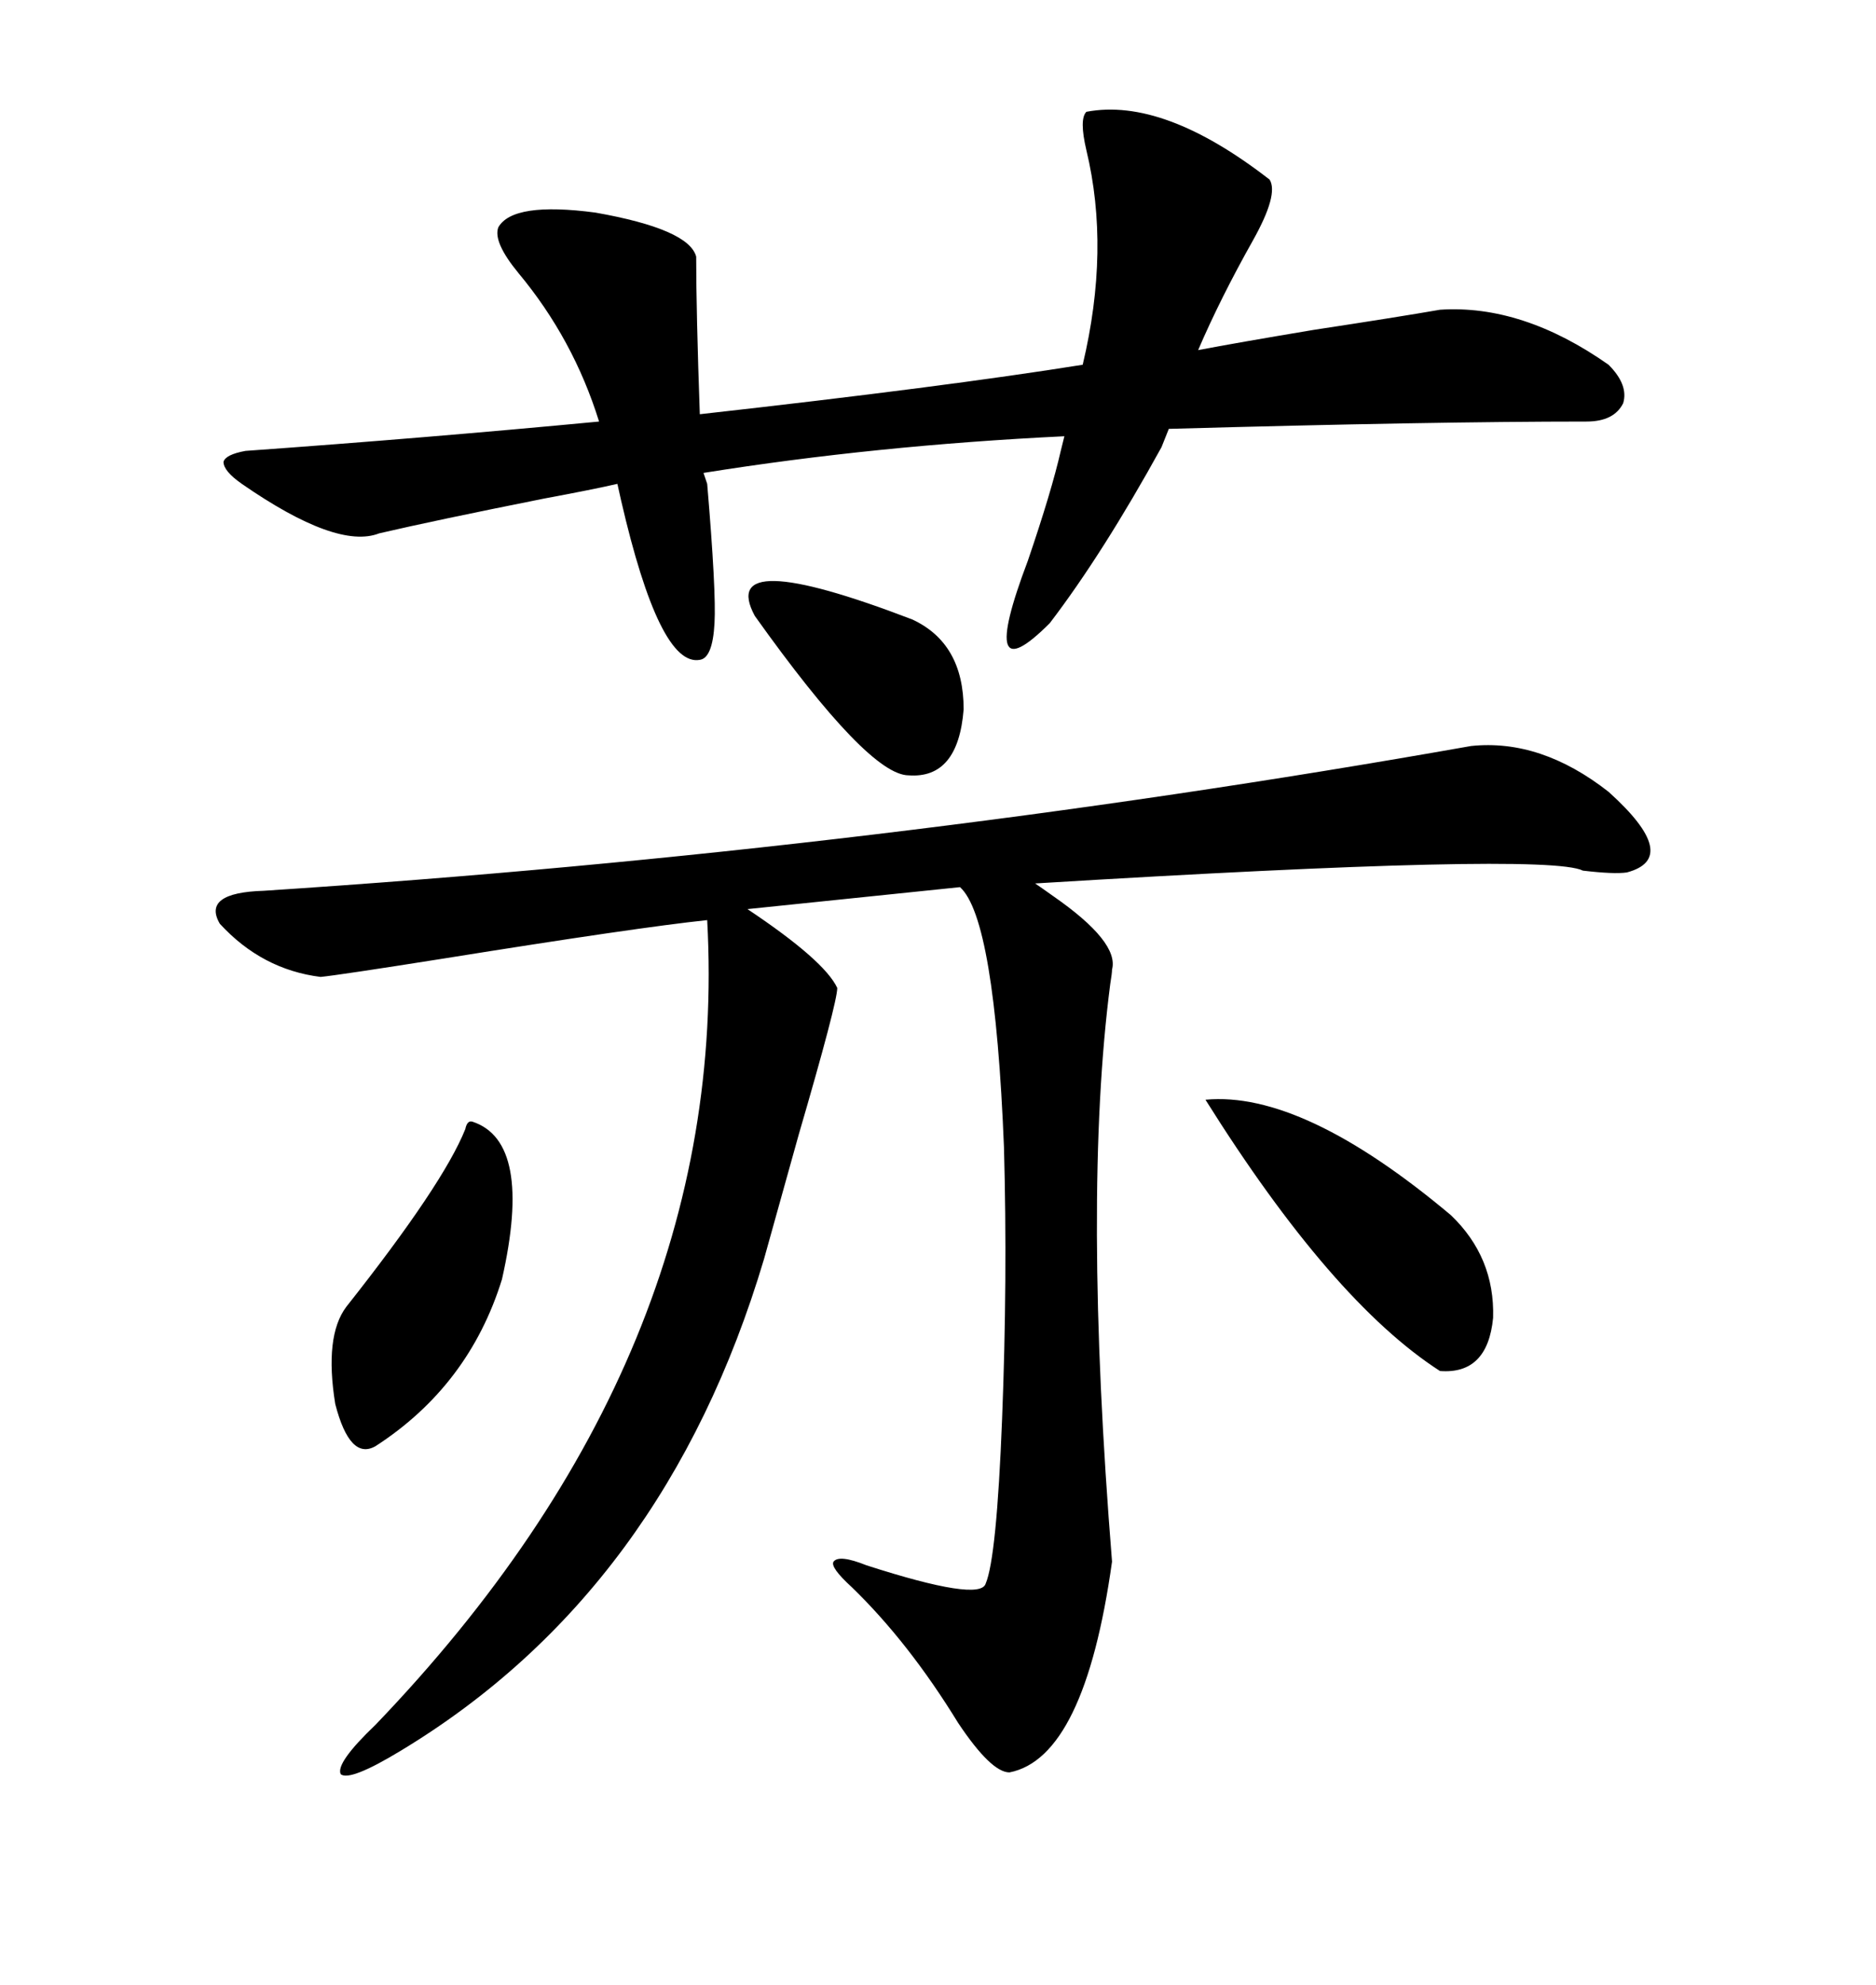 <svg xmlns="http://www.w3.org/2000/svg" xmlns:xlink="http://www.w3.org/1999/xlink" width="300" height="317.285"><path d="M235.25 119.24L235.25 119.24Q246.39 118.07 257.23 126.56L257.23 126.56Q268.95 137.11 260.16 139.45L260.16 139.45Q258.11 139.75 253.13 139.16L253.13 139.16Q247.27 136.23 165.53 141.21L165.53 141.21Q166.41 141.80 168.46 143.26L168.46 143.26Q179.00 150.59 177.83 154.98L177.83 154.98Q177.83 155.57 177.54 157.32L177.54 157.32Q173.14 191.31 177.83 249.61L177.83 249.61Q173.44 280.96 161.43 283.30L161.43 283.30Q158.50 283.30 153.22 275.39L153.22 275.39Q145.31 262.50 136.23 253.71L136.23 253.71Q132.71 250.49 133.30 249.61L133.30 249.61Q134.18 248.44 138.57 250.20L138.57 250.20Q156.74 256.05 157.62 253.13L157.62 253.13Q159.38 249.02 160.25 226.76L160.25 226.76Q161.13 204.49 160.55 183.40L160.55 183.40Q159.08 146.78 153.52 141.80L153.52 141.80L119.53 145.31Q131.84 153.52 133.89 157.91L133.89 157.91Q133.89 160.25 127.73 181.35L127.73 181.35Q124.22 193.95 122.17 201.27L122.17 201.27Q106.35 254.30 64.16 279.79L64.16 279.79Q55.96 284.77 54.49 283.59L54.49 283.59Q53.61 281.84 60.06 275.68L60.06 275.68Q116.89 216.50 113.09 147.07L113.09 147.07Q101.95 148.24 70.90 153.22L70.90 153.22Q54.20 155.86 51.27 156.15L51.27 156.15Q41.89 154.98 35.16 147.66L35.16 147.66Q32.23 142.68 42.19 142.38L42.19 142.38Q140.92 135.94 235.25 119.24ZM38.67 77.34L38.67 77.34Q35.74 75.29 35.74 73.83L35.74 73.83Q36.04 72.66 39.26 72.07L39.26 72.07Q67.97 70.02 95.80 67.38L95.80 67.38Q91.70 54.20 82.91 43.65L82.91 43.65Q78.81 38.67 79.69 36.33L79.69 36.33Q82.03 32.23 95.21 33.98L95.21 33.98Q110.16 36.62 111.33 41.02L111.33 41.02Q111.33 49.80 111.91 66.21L111.91 66.21Q151.17 61.82 173.14 58.30L173.14 58.30Q177.54 39.84 173.73 24.02L173.73 24.02Q172.56 19.04 173.73 17.87L173.73 17.87Q186.04 15.53 203.03 28.71L203.03 28.71Q204.49 31.05 200.39 38.38L200.39 38.38Q195.12 47.75 191.60 55.96L191.60 55.96Q197.75 54.79 210.06 52.73L210.06 52.73Q223.54 50.68 230.27 49.51L230.27 49.51Q243.46 48.63 257.23 58.30L257.23 58.30Q260.45 61.52 259.57 64.45L259.57 64.45Q258.11 67.38 253.71 67.38L253.71 67.38Q228.81 67.38 186.91 68.55L186.91 68.55L185.74 71.48Q176.37 88.48 167.87 99.61L167.87 99.61Q156.15 111.33 164.36 89.65L164.36 89.65Q168.16 78.52 169.63 72.07L169.63 72.07L170.21 69.73Q140.04 71.19 112.50 75.59L112.50 75.59L113.09 77.34Q114.55 94.63 114.26 99.61L114.26 99.61Q113.96 105.18 111.91 105.47L111.91 105.47Q105.47 106.64 99.32 79.98L99.32 79.98L98.73 77.34Q94.92 78.22 87.01 79.69L87.01 79.69Q69.43 83.20 60.64 85.25L60.64 85.25Q53.91 87.89 38.67 77.34ZM192.77 175.78L192.77 175.78Q208.30 174.32 232.03 194.24L232.03 194.24Q239.06 200.98 238.77 210.64L238.77 210.64Q237.89 219.73 230.27 219.14L230.27 219.14Q212.99 208.01 192.77 175.78ZM75.59 179.30L75.59 179.30Q85.25 182.52 80.27 204.49L80.27 204.49Q75 221.48 60.06 231.15L60.06 231.15Q55.96 233.50 53.61 224.41L53.61 224.41Q51.86 213.57 55.37 208.89L55.37 208.89Q70.90 189.26 74.41 180.47L74.41 180.47Q74.71 179.00 75.59 179.30ZM120.70 98.44L120.70 98.44Q114.55 87.01 145.90 99.02L145.90 99.02Q154.10 102.83 154.10 113.38L154.10 113.38Q153.22 124.51 145.31 123.93L145.31 123.93Q138.87 123.93 120.70 98.44Z"/></svg>